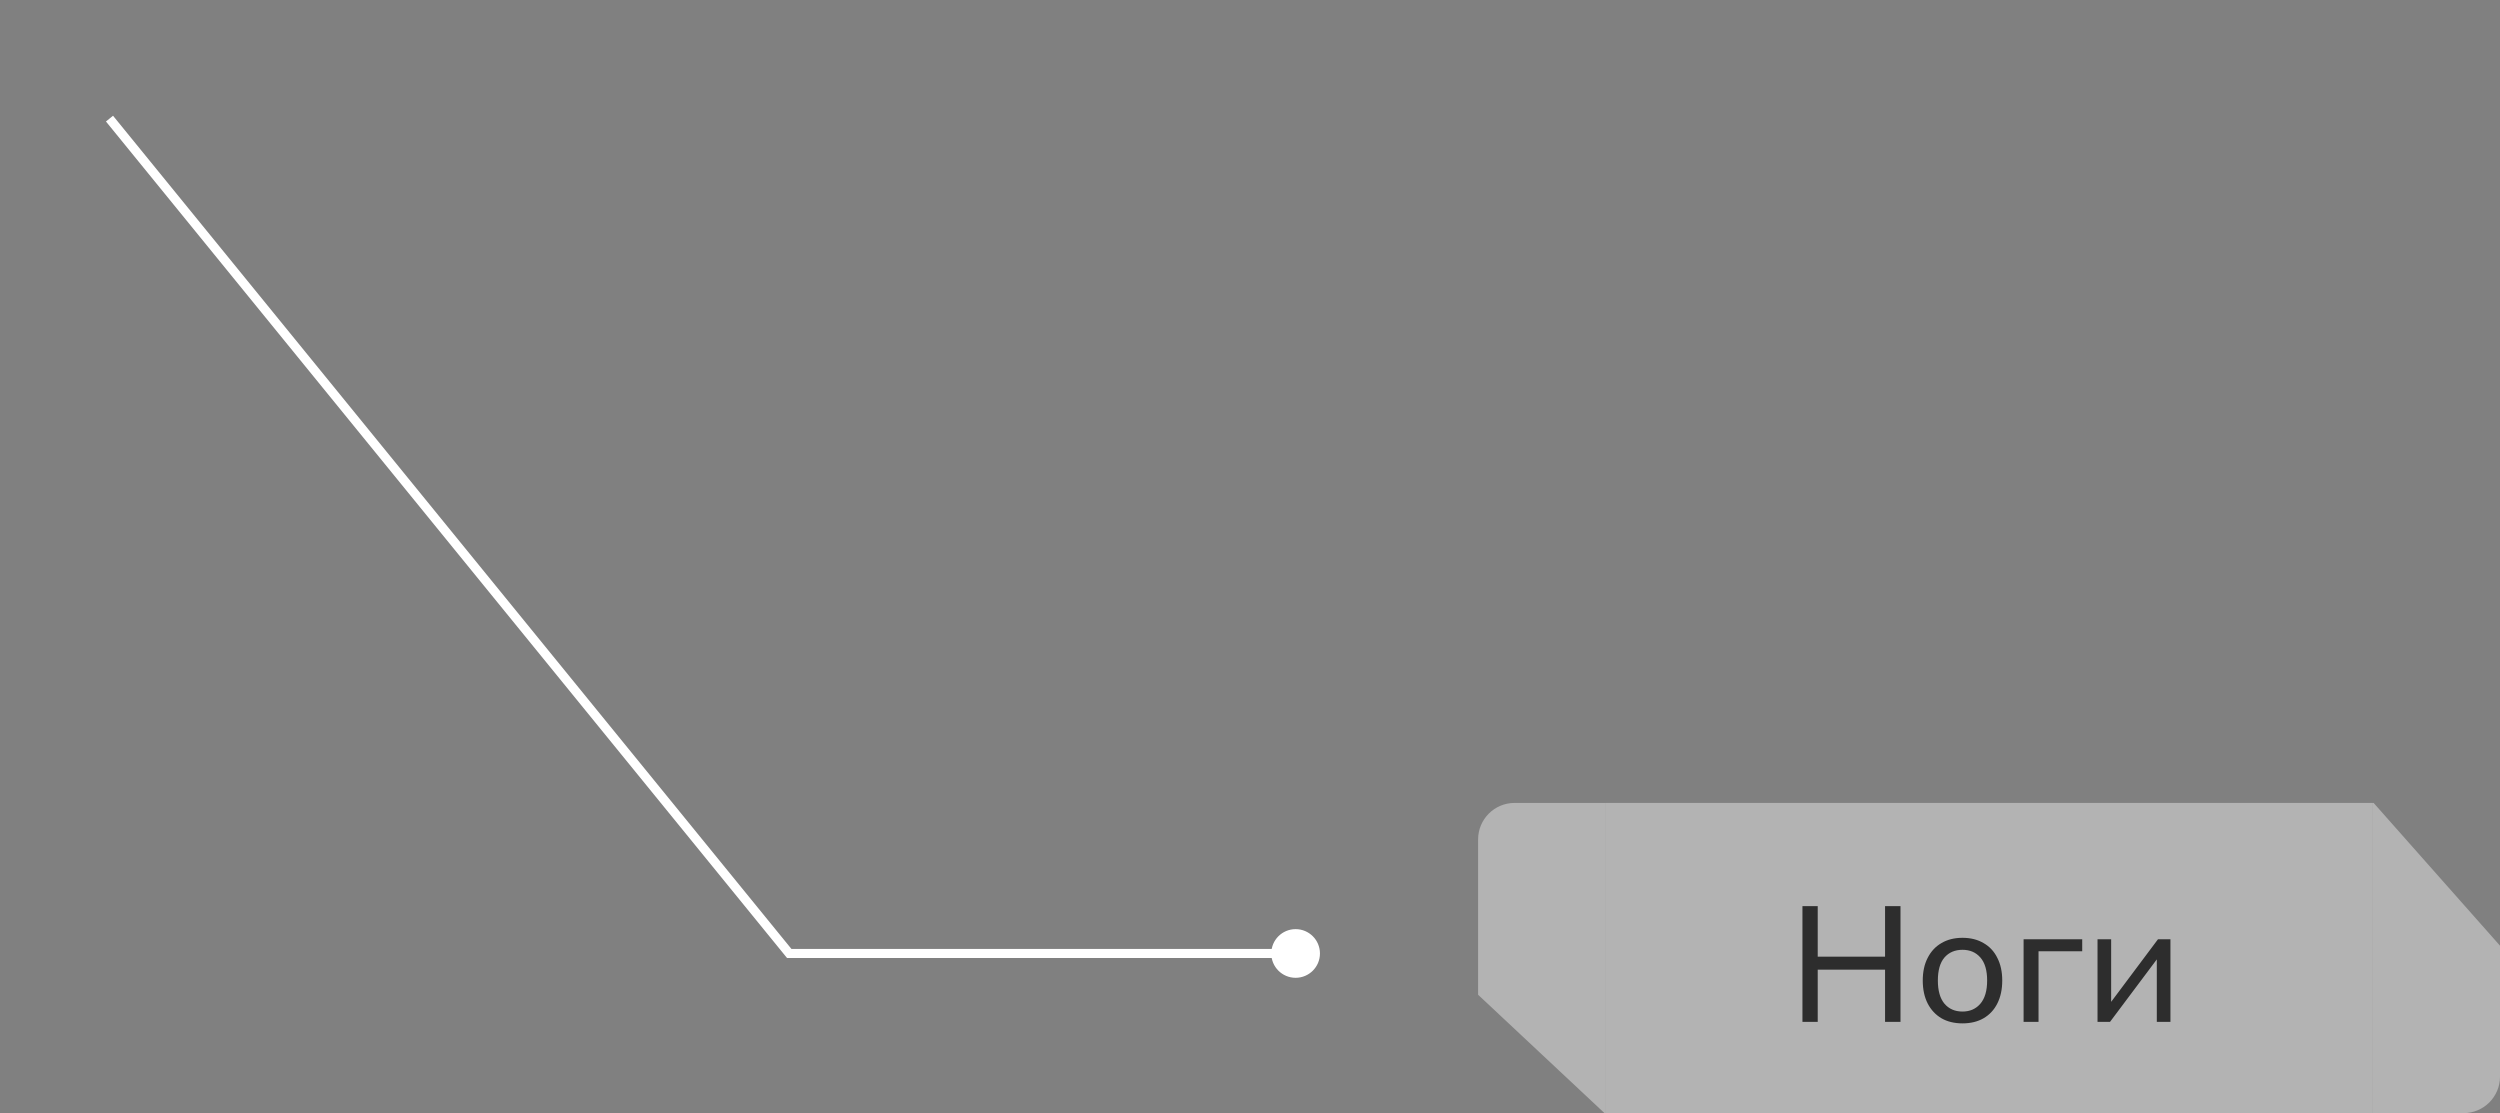 <?xml version="1.0" encoding="UTF-8"?> <svg xmlns="http://www.w3.org/2000/svg" width="274" height="122" viewBox="0 0 274 122" fill="none"><rect x="0" y="0" width="274" height="122" fill="#808080" stroke="none"/><path fill-rule="evenodd" clip-rule="evenodd" d="M175.852 122H176V88H166C163.791 88 162 89.791 162 92V109.026L175.852 122Z" fill="white" fill-opacity="0.4"></path><rect width="84" height="34" transform="translate(176 88)" fill="white" fill-opacity="0.4"></rect><path d="M197.548 112V99.31H199.222V104.854H206.602V99.31H208.294V112H206.602V106.276H199.222V112H197.548ZM215.09 112.162C214.202 112.162 213.434 111.976 212.786 111.604C212.138 111.22 211.634 110.68 211.274 109.984C210.914 109.276 210.734 108.436 210.734 107.464C210.734 106.504 210.914 105.676 211.274 104.98C211.634 104.272 212.138 103.732 212.786 103.36C213.434 102.976 214.202 102.784 215.09 102.784C215.978 102.784 216.746 102.976 217.394 103.36C218.054 103.732 218.558 104.272 218.906 104.98C219.266 105.676 219.446 106.504 219.446 107.464C219.446 108.436 219.266 109.276 218.906 109.984C218.558 110.68 218.054 111.22 217.394 111.604C216.746 111.976 215.978 112.162 215.09 112.162ZM215.09 110.866C215.906 110.866 216.56 110.578 217.052 110.002C217.544 109.426 217.79 108.58 217.79 107.464C217.79 106.348 217.544 105.508 217.052 104.944C216.56 104.38 215.906 104.098 215.09 104.098C214.262 104.098 213.602 104.38 213.11 104.944C212.63 105.508 212.39 106.348 212.39 107.464C212.39 108.58 212.63 109.426 213.11 110.002C213.602 110.578 214.262 110.866 215.09 110.866ZM221.785 112V102.946H228.211V104.26H223.423V112H221.785ZM229.888 112V102.946H231.382V110.452H230.896L236.512 102.946H237.88V112H236.386V104.476H236.89L231.256 112H229.888Z" fill="#2D2D2D"></path><path fill-rule="evenodd" clip-rule="evenodd" d="M260.148 88H260V122H270C272.209 122 274 120.209 274 118V103.645L260.148 88Z" fill="white" fill-opacity="0.4"></path><path d="M86.5 104.5V105H86.262L86.112 104.816L86.5 104.5ZM144.667 104.5C144.667 105.973 143.473 107.167 142 107.167C140.527 107.167 139.333 105.973 139.333 104.5C139.333 103.027 140.527 101.833 142 101.833C143.473 101.833 144.667 103.027 144.667 104.5ZM12.388 12.684L86.888 104.184L86.112 104.816L11.612 13.316L12.388 12.684ZM86.5 104H142V105H86.5V104Z" fill="white"></path></svg> 